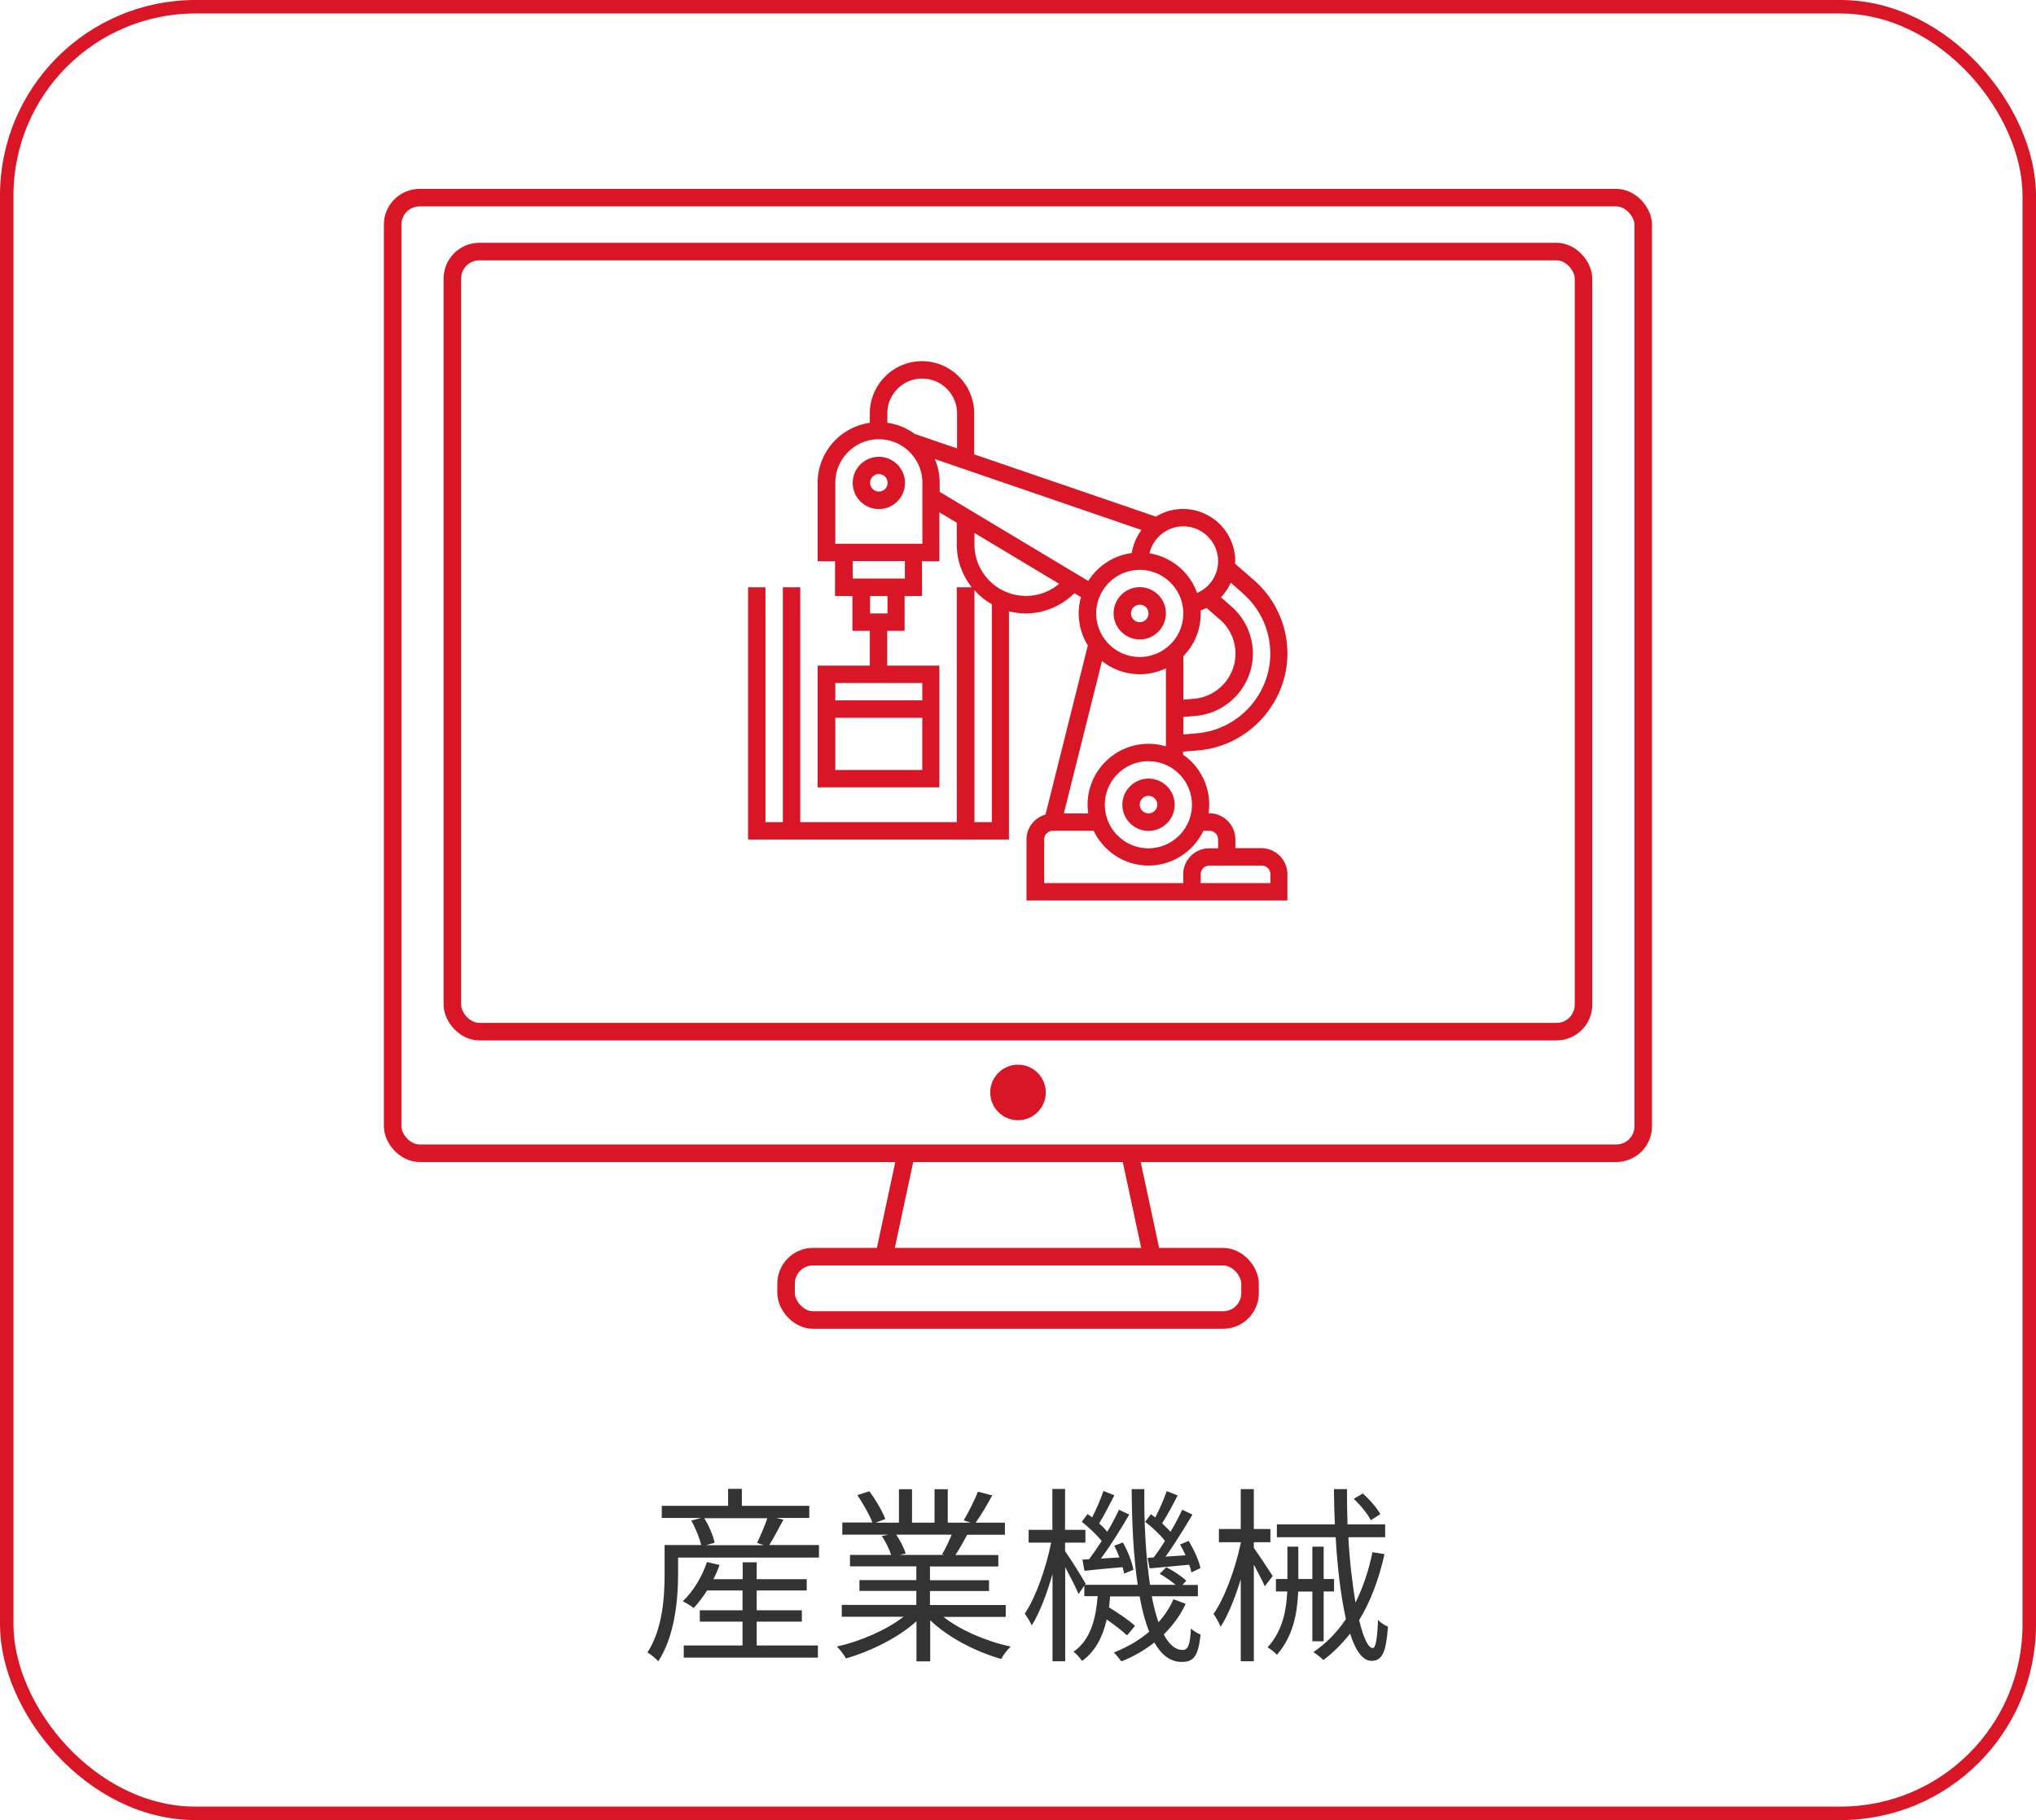 <svg id="b" data-name="レイヤー 2" xmlns="http://www.w3.org/2000/svg" viewBox="0 0 151 135"><defs><style>.e{stroke-width:0;fill:#d91626}.f{stroke-width:1.3px;fill:none;stroke:#d91626;stroke-miterlimit:10}</style></defs><g id="c" data-name="text"><rect x=".5" y=".5" width="150" height="134" rx="14" ry="14" style="fill:none;stroke:#d91626;stroke-miterlimit:10"/><path d="M60.74 114.61v.92H50.29v1.25c0 1.83-.24 4.58-1.47 6.44-.15-.18-.59-.53-.8-.66 1.13-1.74 1.27-4.13 1.27-5.79v-2.17h2.72c-.13-.52-.42-1.25-.74-1.81l.71-.2h-2.9v-.9H54v-1.26h1.02v1.26h5v.9h-2.44l.52.13c-.35.66-.73 1.36-1.05 1.88h3.68Zm-4.63 7.44h4.55v.9h-9.95v-.9h4.36v-1.77H51.9v-.84h3.17v-1.47h-2.63c-.31.49-.66.94-.99 1.3-.17-.14-.59-.39-.81-.5.77-.73 1.43-1.82 1.79-2.91l.94.22c-.13.35-.28.71-.46 1.05h2.17v-1.25h1.04v1.25h3.71v.84h-3.71v1.47h3.35v.84h-3.35v1.77Zm-3.88-9.44c.36.57.67 1.32.77 1.82l-.63.18h4.27l-.49-.17c.25-.52.57-1.27.76-1.83h-4.68Zm17.73 7.31c1.28 1.01 3.21 1.83 5 2.21-.24.22-.56.63-.7.92-1.88-.53-3.92-1.58-5.27-2.87v3.05h-1.02v-2.98c-1.34 1.22-3.39 2.23-5.23 2.76-.14-.27-.45-.66-.67-.88 1.74-.39 3.68-1.23 4.94-2.21h-4.58v-.88h5.53V118h-4.22v-.8h4.22v-1.02h-4.92v-.85h3.05c-.13-.42-.41-.98-.69-1.4l.49-.1h-3.42v-.9h2.23c-.2-.56-.69-1.4-1.11-2.03l.88-.29c.48.63.98 1.5 1.19 2.06l-.71.27h1.72v-2.48h.97v2.48h1.67v-2.48h.98v2.48h1.7l-.52-.17c.36-.59.81-1.5 1.06-2.13l1.06.28c-.39.71-.84 1.48-1.23 2.02h2.17v.9h-2.8c-.28.53-.59 1.08-.87 1.5h3.18v.85h-5.07v1.02h4.38v.8h-4.38v1.04h5.62v.88h-4.65Zm-3.49-6.09c.29.43.59 1.02.7 1.4l-.45.1h3.29l-.14-.04c.24-.41.52-.98.71-1.46h-4.12Zm21.46 5.14c-.39.84-.95 1.6-1.62 2.26.39.74.85 1.15 1.39 1.15.41 0 .56-.34.63-1.6.18.2.5.38.71.46-.17 1.57-.48 2.03-1.4 2.03-.84 0-1.5-.52-2.03-1.44-.71.56-1.54 1.04-2.44 1.4-.13-.17-.38-.49-.56-.66.99-.39 1.89-.91 2.62-1.54-.29-.73-.53-1.61-.71-2.62h-2.19c-.01.28-.06.55-.08.81.69.42 1.5.98 1.93 1.37l-.59.71c-.34-.32-.92-.77-1.51-1.18-.29 1.25-.81 2.34-1.83 3.08-.14-.21-.41-.53-.63-.69 1.28-.88 1.65-2.45 1.79-4.12h-.99v-.78l-.43.62c-.18-.45-.62-1.3-.99-2v6.99h-.94v-6.47c-.42 1.48-.97 2.91-1.54 3.81-.11-.25-.35-.64-.52-.87.8-1.16 1.58-3.38 1.96-5.27h-1.67v-.95h1.76v-3.03h.94v3.03h1.51v.95h-1.51v.63c.36.5 1.32 2.03 1.53 2.42l-.06.08h3.92c-.31-2.03-.43-4.47-.45-7.1h.94c-.03 2.73.13 5.15.42 7.1h1.9c-.34-.28-.78-.6-1.18-.81l.49-.5c.53.28 1.16.69 1.48 1.01l-.29.31h1.15v.84h-3.42c.14.74.31 1.39.5 1.93.46-.52.84-1.09 1.11-1.71l.9.34Zm-7.16-3.31c.29-.39.62-.87.94-1.36-.36-.45-.97-1.02-1.48-1.43l.43-.57c.11.08.22.17.34.25.31-.6.64-1.39.84-1.96l.81.32c-.36.69-.78 1.51-1.13 2.09.24.21.45.42.6.62.34-.57.64-1.15.87-1.64l.76.36c-.6 1.04-1.39 2.31-2.1 3.26l1.37-.08c-.11-.31-.24-.6-.38-.87l.64-.24c.36.63.69 1.48.78 2.02l-.69.29c-.03-.14-.06-.31-.11-.48-1.01.08-1.97.18-2.83.27l-.15-.83.49-.03Zm4.79-.14c.27-.35.56-.77.84-1.23-.35-.45-.94-1.01-1.47-1.41l.43-.57c.1.08.21.15.32.25.31-.6.66-1.39.85-1.96l.81.32c-.35.7-.8 1.51-1.15 2.07.22.22.45.43.62.63.34-.57.64-1.15.87-1.64l.76.36c-.59.99-1.33 2.2-2 3.12l1.49-.1c-.13-.28-.27-.56-.41-.8l.64-.27c.38.64.77 1.48.87 2.02l-.67.32c-.03-.17-.08-.36-.17-.57-1.05.11-2.04.18-2.93.27l-.15-.78.45-.03Zm8.24 2.13c-.15-.35-.5-1.02-.81-1.6v7.17h-.97v-6.08c-.42 1.39-.95 2.68-1.49 3.52-.11-.27-.35-.71-.53-.95.83-1.18 1.62-3.36 2.02-5.24v-.08H90.4v-.98h1.62v-2.96h.97v2.96h1.23v.98h-1.23v.42c.31.43 1.19 1.75 1.4 2.09l-.59.76Zm3.53 4.1v-3.7h-1.05c-.07 1.65-.38 3.32-1.58 4.69-.15-.18-.46-.42-.69-.55 1.11-1.22 1.39-2.72 1.46-4.15h-.84v-.92h.85v-2.4h.81v2.4h1.04v-2.4h.84v2.4h.77v.92h-.77v3.7h-.84Zm5.35-6.47c-.42 1.88-1.04 3.52-1.88 4.89.31 1.3.67 2.07 1.01 2.07.21 0 .34-.66.39-2.09.2.22.5.41.74.5-.14 1.91-.43 2.54-1.23 2.54-.64 0-1.18-.76-1.58-2.02-.59.74-1.25 1.41-1.98 1.96-.15-.15-.52-.45-.74-.59.97-.66 1.75-1.47 2.41-2.45-.36-1.61-.63-3.73-.76-6.07H94.7v-.95H99c-.04-.85-.06-1.72-.07-2.62h.97c0 .9.01 1.78.04 2.62h2.79v.95H100c.1 1.85.31 3.52.53 4.85.55-1.11.98-2.37 1.26-3.74l.88.14Zm-1.02-2.53c-.22-.45-.76-1.11-1.26-1.58l.67-.39c.52.45 1.06 1.08 1.3 1.53l-.71.45Z" style="fill:#333;stroke-width:0"/><rect class="f" x="29.12" y="14.66" width="92.75" height="70.88" rx="2" ry="2"/><rect class="f" x="33.55" y="18.66" width="83.89" height="57.86" rx="2" ry="2"/><circle class="e" cx="75.5" cy="81.03" r="2.06"/><path class="f" d="m67.12 85.93-1.67 7.79m18.43-7.79 1.67 7.79"/><rect class="f" x="58.3" y="93.21" width="34.41" height="4.7" rx="2" ry="2"/><path class="e" d="M93.56 62.91h-1.94v-.65c0-1.07-.87-1.94-1.94-1.94h-.05c.03-.21.05-.43.05-.65 0-1.53-.77-2.88-1.94-3.7v-.22l1.12-.09c3.71-.31 6.62-3.47 6.62-7.19 0-2.08-.9-4.06-2.47-5.43l-1.42-1.24c0-.06.02-.12.02-.18a3.88 3.88 0 0 0-3.87-3.87c-.73 0-1.42.21-2.01.57L72.25 33.7v-3.04c0-2.13-1.74-3.87-3.87-3.87s-3.87 1.74-3.87 3.87v.7a4.506 4.506 0 0 0-3.87 4.46v5.81h1.29v2.58h1.29v2.58h1.29v2.58h-3.87v9.03h9.03v-9.03H65.8v-2.58h1.29v-2.58h1.29v-2.58h1.29V38l1.29.77v1.62c0 1.2.42 2.3 1.11 3.17h-1.11v17.42H59.35V43.56h-1.29v17.42h-1.29V43.56h-1.29v18.71h19.35V45.34c.4.1.81.16 1.24.16 1.36 0 2.65-.55 3.61-1.5l.49.29a4.463 4.463 0 0 0 .51 3.58l-3.14 12.55c-.81.23-1.41.97-1.41 1.85v4.52h19.35v-1.94c0-1.07-.87-1.94-1.94-1.94Zm-31.61-5.8v-3.87h6.45v3.87h-6.45Zm6.45-5.16h-6.45v-1.29h6.45v1.29Zm20 7.74c0 1.78-1.45 3.23-3.23 3.23s-3.23-1.45-3.23-3.23 1.45-3.23 3.23-3.23 3.23 1.45 3.23 3.23Zm-7.69.64H78.9l2.83-11.3a4.493 4.493 0 0 0 4.74.54v5.79c-.41-.12-.84-.19-1.29-.19-2.49 0-4.52 2.03-4.52 4.52 0 .22.02.43.05.65Zm3.82-18.06c1.78 0 3.23 1.45 3.23 3.23s-1.45 3.23-3.23 3.23-3.23-1.45-3.23-3.23 1.45-3.23 3.23-3.23Zm4.52 3.23c0-.08 0-.15-.01-.22.15-.05.3-.12.44-.19l1.01.88c.73.64 1.14 1.55 1.14 2.52 0 1.73-1.35 3.19-3.07 3.34l-.8.07v-3.23c.8-.81 1.29-1.93 1.29-3.15Zm3.13-1.48a5.924 5.924 0 0 1 2.03 4.46c0 3.06-2.39 5.65-5.44 5.91l-1.01.09v-1.3l.91-.08c2.39-.2 4.25-2.23 4.25-4.62 0-1.34-.58-2.61-1.58-3.49l-.79-.69c.3-.31.55-.68.73-1.08l.91.8Zm-1.84-2.4c0 1.05-.63 1.96-1.56 2.36a4.518 4.518 0 0 0-3.53-2.94c.27-1.14 1.29-2 2.51-2 1.42 0 2.58 1.16 2.58 2.58ZM68.4 28.08c1.42 0 2.58 1.16 2.58 2.58v2.6l-3.15-1.08c-.58-.43-1.27-.72-2.02-.82v-.7c0-1.42 1.16-2.58 2.58-2.58ZM65.82 45.5h-1.29v-1.29h1.29v1.29Zm1.29-2.59h-3.87v-1.29h3.87v1.29Zm1.29-2.58h-6.45v-4.52c0-1.78 1.45-3.23 3.23-3.23s3.23 1.45 3.23 3.23v4.52Zm5.16 20.65h-1.29V43.77c.37.42.8.77 1.29 1.05v16.16Zm2.53-16.78a3.82 3.82 0 0 1-3.82-3.82v-.85l6.28 3.77c-.68.58-1.55.9-2.46.9Zm-6.4-7.72v-.67c0-.63-.13-1.22-.36-1.76l15.33 5.26c-.37.49-.62 1.08-.72 1.71a4.52 4.52 0 0 0-3.23 2.07l-11.02-6.61Zm18.07 28.37v.65H77.44v-3.23c0-.36.29-.65.65-.65h3.02c.73 1.52 2.28 2.58 4.07 2.58s3.35-1.06 4.07-2.58h.44c.36 0 .65.29.65.65v.65h-.65c-1.07 0-1.94.87-1.94 1.94Zm6.45.65h-5.16v-.65c0-.36.29-.65.65-.65h3.87c.36 0 .65.29.65.65v.65Z"/><path class="e" d="M85.18 57.75c-1.07 0-1.94.87-1.94 1.94s.87 1.94 1.94 1.94 1.94-.87 1.94-1.94-.87-1.94-1.94-1.94Zm0 2.58c-.36 0-.65-.29-.65-.65s.29-.65.65-.65.65.29.65.65-.29.65-.65.65Zm-.65-12.9c1.07 0 1.94-.87 1.94-1.94s-.87-1.94-1.94-1.94-1.94.87-1.94 1.94.87 1.94 1.94 1.94Zm0-2.58c.36 0 .65.29.65.65s-.29.65-.65.65-.65-.29-.65-.65.29-.65.65-.65ZM65.18 33.88c-1.07 0-1.94.87-1.94 1.94s.87 1.94 1.94 1.94 1.94-.87 1.94-1.94-.87-1.94-1.94-1.94Zm0 2.58c-.36 0-.65-.29-.65-.65s.29-.65.65-.65.65.29.65.65-.29.65-.65.65Z"/></g></svg>